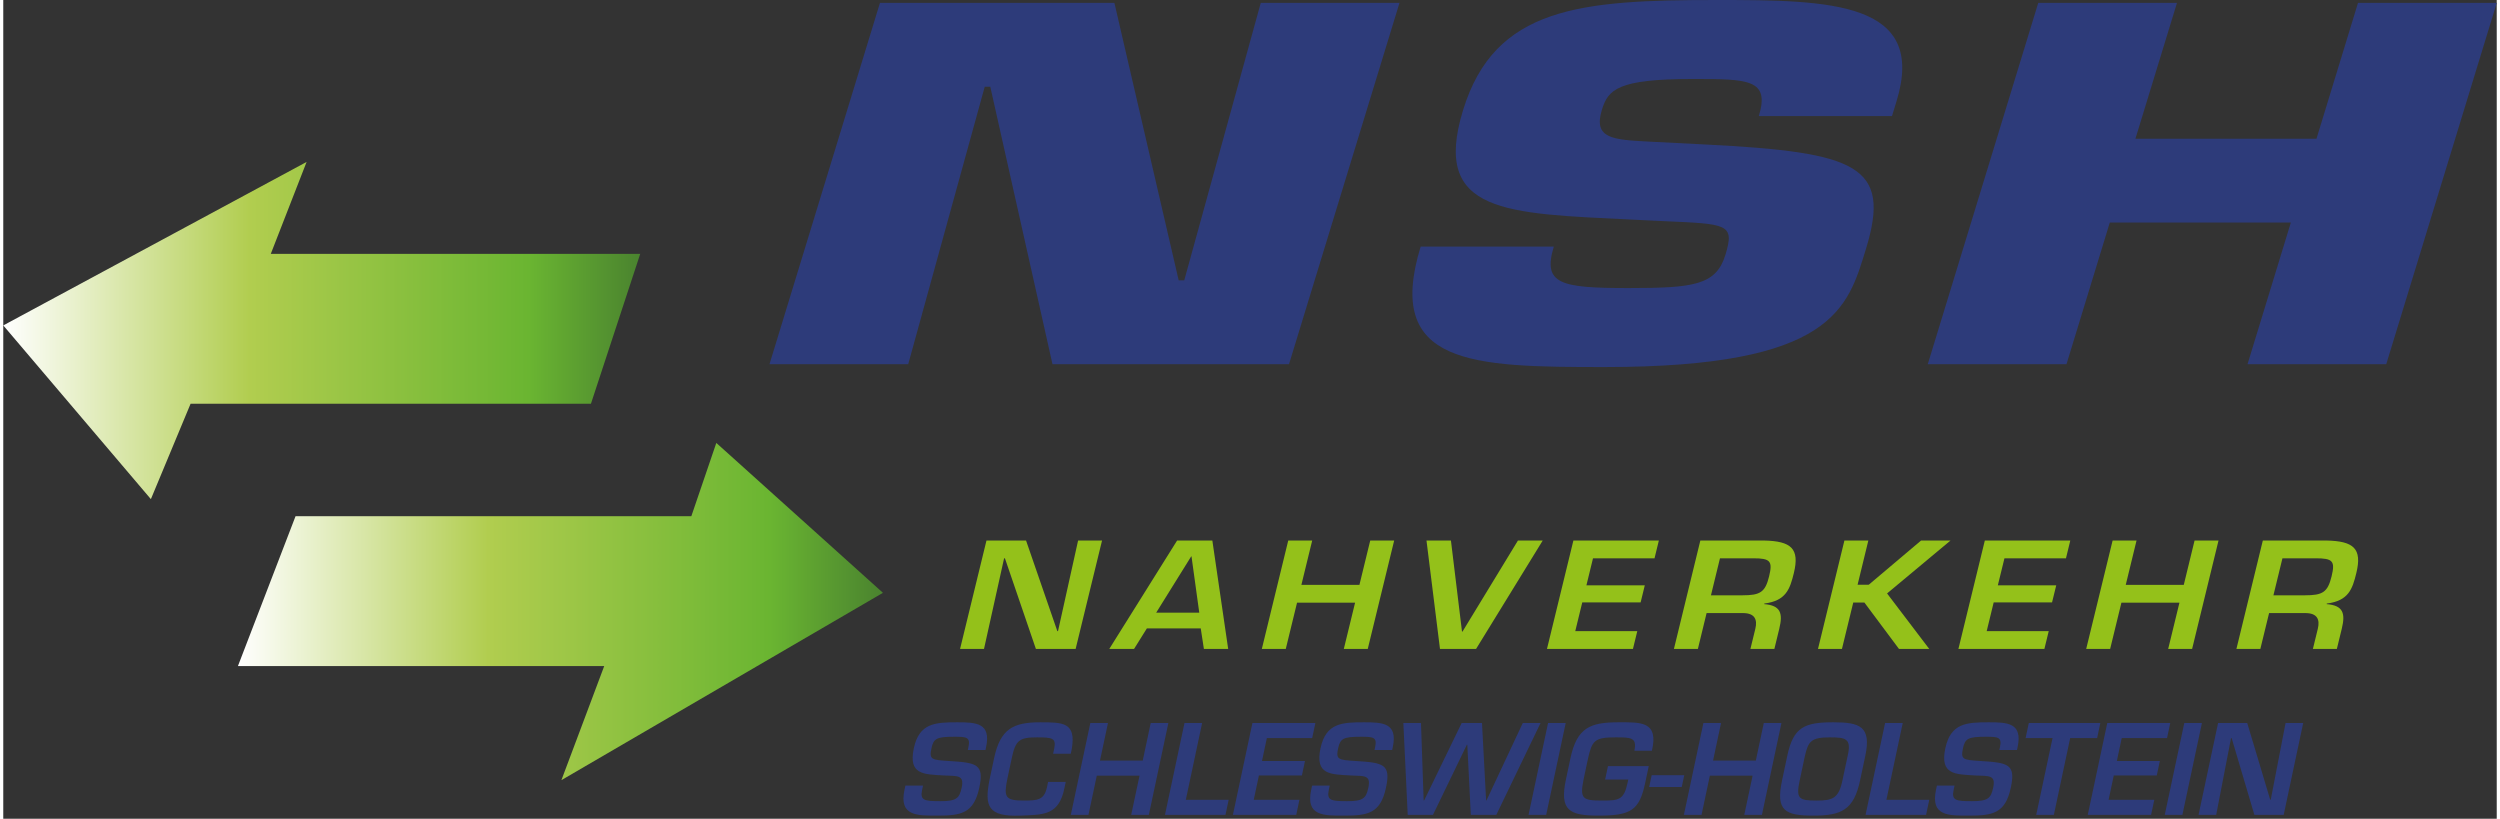 <?xml version="1.0"?>
<svg xmlns="http://www.w3.org/2000/svg" version="1.1" id="Ebene_1" x="0" y="0" viewBox="0 0 670 220" xml:space="preserve" width="400" height="131"><rect x="0" y="0" width="670" height="220" fill="#333333" stroke="none"/><style>.st2{fill:#2d3b7a}.st3{fill:#94c11a}</style><linearGradient id="SVGID_1_" gradientUnits="userSpaceOnUse" x1="63.055" y1="164.321" x2="236.372" y2="164.321"><stop offset="0" stop-color="#fff"/><stop offset=".388" stop-color="#b1cd4f"/><stop offset=".825" stop-color="#6ab531"/><stop offset="1" stop-color="#4a832f"/></linearGradient><path fill="url(#SVGID_1_)" d="m149.973 209.627 86.399-50.335-44.774-40.277-6.71 19.685H78.538L63.055 178.967h98.424z"/><linearGradient id="SVGID_00000033352656726253081750000011317616872255012526_" gradientUnits="userSpaceOnUse" x1="0" y1="88.813" x2="171.154" y2="88.813"><stop offset="0" stop-color="#fff"/><stop offset=".388" stop-color="#b1cd4f"/><stop offset=".825" stop-color="#6ab531"/><stop offset="1" stop-color="#4a832f"/></linearGradient><path fill="url(#SVGID_00000033352656726253081750000011317616872255012526_)" d="M50.335 108.483h107.574l13.245-40.276H71.885l9.624-24.699L0 87.439l39.665 46.68z"/><path class="st2" d="M243.163 97.853h-37.275L235.571.777h62.995l17.273 74.555h1.491L337.892.777h37.275L345.484 97.853h-63.556l-16.713-74.555h-1.49l-20.562 74.555z"/><path class="st2" d="M457.458 38.831c40.74 2.07 49.882 5.696 43.078 27.959-4.908 16.049-8.805 31.84-70.312 31.84-35.598 0-59.109-.519-49.372-32.359h35.784c-3.088 10.096 1.815 11.13 20.078 11.13 17.521 0 23.535-.777 26.031-8.929 2.57-8.416.479-8.284-16.802-9.061l-8.081-.39c-33.965-1.683-54.135-1.553-45.625-29.38C400.748 1.812 423.854 0 460.386 0c30.566 0 56.539.387 48.345 27.182l-1.227 4.013h-35.784c3.044-9.969-2.917-9.969-17.827-9.969-20.13 0-22.676 2.849-24.34 8.284-2.373 7.768 2.951 8.026 12.671 8.545l15.235.777z"/><path class="st2" d="M640.314 97.853h-37.275L614.678 59.799H566.028l-11.633 38.054h-37.275L546.805.777h37.275l-11.164 36.5h48.65L632.725.777H670l-29.686 97.076z"/><path class="st3" d="M288.808 145.241h6.436l-7.099 29.128h-10.677l-8.321-24.351h-.224l-5.398 24.351h-6.433l7.096-29.128h10.635l8.41 24.351h.177l5.398-24.351z"/><path class="st3" d="m307.287 168.855-3.444 5.514h-6.656l18.223-29.128h9.472l4.253 29.128h-6.525l-.845-5.514H307.287zm11.997-19.343h-.09l-9.4 15.109h11.573l-2.083-15.109z"/><path class="st3" d="M366.641 174.369h-6.432l3.028-12.428h-15.596l-3.028 12.428h-6.433l7.096-29.128h6.436l-2.907 11.923h15.596l2.905-11.923h6.433l-7.097 29.128z"/><path class="st3" d="m413.656 145.241-17.911 29.128h-9.695l-3.626-29.128h6.567l2.975 24.467h.134l14.896-24.467h6.659z"/><path class="st3" d="M425.397 157.28h15.683l-1.117 4.582h-15.683l-1.883 7.73h16.665l-1.164 4.777h-23.101l7.099-29.128h22.964l-1.164 4.777h-16.531l-1.769 7.262z"/><path class="st3" d="m457.689 164.737-2.343 9.632h-6.436l7.096-29.128h17.113c7.288.153 9.621 2.135 8.015 8.737-1.053 4.313-2.085 7.458-7.942 8.195l-.037.158c4.471.347 5.071 2.485 4.066 6.601l-1.322 5.437h-6.436l1.327-5.437c.59-2.446-.153-4.155-3.223-4.194h-9.88zm9.659-4.777c4.734 0 6.093-.816 7.136-5.087 1-4.118.332-4.856-4.271-4.856h-8.931l-2.423 9.942h8.49z"/><path class="st3" d="M498.261 157.125h2.991l14.066-11.883h7.91l-17.047 14.214 11.333 14.914h-8.131l-9.295-12.468h-2.991l-3.039 12.468h-6.436l7.099-29.128h6.43l-2.891 11.883z"/><path class="st3" d="M535.947 157.28h15.688l-1.122 4.582H534.83l-1.88 7.73h16.668l-1.164 4.777H525.351l7.099-29.128h22.966l-1.164 4.777h-16.531l-1.775 7.262z"/><path class="st3" d="M588.151 174.369h-6.435l3.028-12.428h-15.593l-3.028 12.428h-6.436l7.099-29.128h6.43l-2.902 11.923h15.593l2.902-11.923h6.435l-7.094 29.128z"/><path class="st3" d="m608.832 164.737-2.349 9.632h-6.43l7.094-29.128h17.115c7.289.153 9.622 2.135 8.01 8.737-1.048 4.313-2.086 7.458-7.936 8.195l-.037.158c4.471.347 5.066 2.485 4.066 6.601l-1.327 5.437h-6.436l1.327-5.437c.595-2.446-.148-4.155-3.223-4.194h-9.874zm9.653-4.777c4.734 0 6.099-.816 7.136-5.087 1.006-4.118.337-4.856-4.266-4.856h-8.937l-2.422 9.942h8.489z"/><path class="st2" d="m247.141 211.096-.245 1.154c-.601 2.831.574 3.028 4.953 3.028 4.31 0 5.072-.79 5.68-3.655.751-3.52-1.224-3.06-4.869-3.257-5.264-.329-9.519-.132-7.991-7.307 1.44-6.78 5.761-6.978 11.686-6.978 5.035 0 9.113.163 7.736 6.649l-.168.79h-4.74l.168-.79c.566-2.668-.497-2.765-3.823-2.765-4.706 0-5.561.461-6.12 3.094-.645 3.028-.039 3.128 4.703 3.423 7.504.461 9.495.856 8.158 7.141-1.475 6.946-4.893 7.538-11.244 7.538-5.464 0-10.372.166-8.868-6.912l.245-1.154h4.74z"/><path class="st2" d="m282.093 202.538.287-1.348c.608-2.865-.469-3.06-4.616-3.06-4.774 0-5.764.79-6.791 5.627l-1.161 5.464c-1.017 4.937-.627 5.893 4.342 5.893 3.818 0 5.558-.132 6.306-3.655l.287-1.348h4.74l-.342 1.611c-1.482 7.439-5.671 7.175-11.849 7.439-8.76.329-9.698-2.536-8.265-9.742l1.203-5.661c1.677-7.899 5.116-9.677 12.392-9.677 6.154 0 9.669.031 8.495 7.109l-.287 1.348h-4.74z"/><path class="st2" d="M307.816 218.964h-4.74l2.239-10.532h-11.486l-2.238 10.532h-4.74l5.245-24.685h4.74l-2.146 10.103h11.485l2.149-10.103h4.74l-5.248 24.685z"/><path class="st2" d="M317.749 214.914h11.52l-.861 4.05h-16.259l5.245-24.685h4.74l-4.384 20.636z"/><path class="st2" d="M338.221 204.482h11.552l-.824 3.884h-11.554l-1.39 6.548h12.276l-.861 4.05h-17.016l5.245-24.685h16.918l-.861 4.047h-12.178l-1.306 6.156z"/><path class="st2" d="m356.419 211.096-.245 1.154c-.6 2.831.577 3.028 4.953 3.028 4.313 0 5.071-.79 5.68-3.655.751-3.52-1.224-3.06-4.868-3.257-5.264-.329-9.519-.132-7.994-7.307 1.443-6.78 5.764-6.978 11.688-6.978 5.035 0 9.114.163 7.736 6.649l-.168.79h-4.74l.169-.79c.566-2.668-.498-2.765-3.823-2.765-4.705 0-5.561.461-6.122 3.094-.643 3.028-.037 3.128 4.705 3.423 7.504.461 9.495.856 8.157 7.141-1.474 6.946-4.892 7.538-11.243 7.538-5.464 0-10.372.166-8.869-6.912l.245-1.154h4.74z"/><path class="st2" d="M408.297 194.279h4.774l-11.894 24.685h-6.846l-.937-18.827h-.132l-9.103 18.827h-6.78l-1.172-24.685h4.74l.713 20.802h.132l10.082-20.802h5.464l1.109 20.802h.098l9.753-20.802z"/><path class="st2" d="M414.583 218.964h-4.74l5.245-24.685h4.74l-5.245 24.685z"/><path class="st2" d="m442.146 205.864-.953 4.476c-1.551 7.307-3.716 8.821-12.505 8.821-7.899 0-10.567-1.382-8.792-9.742l1.204-5.661c1.748-8.229 5.282-9.677 12.918-9.677 6.025 0 10.827-.295 8.976 7.636h-4.708c.772-3.621-1.014-3.587-5.13-3.587-5.53 0-6.238.853-7.317 5.627l-1.204 5.661c-1.032 5.169-.353 5.696 4.914 5.696 4.508 0 5.911-.1 6.904-4.774l.19-.887h-6.219l.761-3.589h10.962z"/><path class="st2" d="m451.686 208.3-.672 3.16h-8.755l.671-3.16h8.756z"/><path class="st2" d="M472.551 218.964h-4.74l2.238-10.532h-11.486l-2.238 10.532h-4.74l5.245-24.685h4.74l-2.149 10.103h11.491l2.143-10.103h4.74l-5.245 24.685z"/><path class="st2" d="m500.331 203.099-1.412 6.649c-1.68 7.9-5.06 9.413-12.534 9.413-7.636 0-10.153-1.316-8.431-9.413l1.412-6.649c1.627-7.67 4.519-9.018 12.349-9.018 7.11-1e-7 10.301 1.084 8.616 9.018zm-16.225 0-1.411 6.649c-1.043 4.903-.19 5.367 4.55 5.367 4.313 0 5.92-.595 6.936-5.367l1.412-6.649c1.084-4.642-.521-4.969-4.735-4.969-5.103-1e-7-5.819 1.054-6.751 4.969z"/><path class="st2" d="M506.002 214.914h11.518l-.859 4.05h-16.262l5.25-24.685h4.74l-4.387 20.636z"/><path class="st2" d="m524.313 211.096-.248 1.154c-.6 2.831.574 3.028 4.951 3.028 4.313 0 5.077-.79 5.682-3.655.748-3.52-1.227-3.06-4.871-3.257-5.261-.329-9.516-.132-7.989-7.307 1.438-6.78 5.761-6.978 11.686-6.978 5.035 0 9.116.163 7.736 6.649l-.168.79h-4.74l.169-.79c.569-2.668-.5-2.765-3.823-2.765-4.708 0-5.561.461-6.12 3.094-.642 3.028-.042 3.128 4.703 3.423 7.504.461 9.495.856 8.157 7.141-1.474 6.946-4.892 7.538-11.243 7.538-5.467 0-10.37.166-8.869-6.912l.248-1.154h4.74z"/><path class="st2" d="M550.998 218.964h-4.74l4.386-20.638h-7.241l.863-4.047h19.222l-.864 4.047h-7.241l-4.386 20.638z"/><path class="st2" d="M567.923 204.482h11.554l-.827 3.884h-11.549l-1.396 6.548h12.281l-.864 4.05h-17.016l5.245-24.685H582.274l-.864 4.047h-12.176l-1.311 6.156z"/><path class="st2" d="M585.534 218.964h-4.74l5.25-24.685h4.74l-5.25 24.685z"/><path class="st2" d="M613.256 194.279h4.74l-5.245 24.685h-7.867l-6.114-20.638h-.163l-3.992 20.638h-4.74l5.25-24.685h7.831l6.183 20.636h.132l3.987-20.636z"/></svg>
